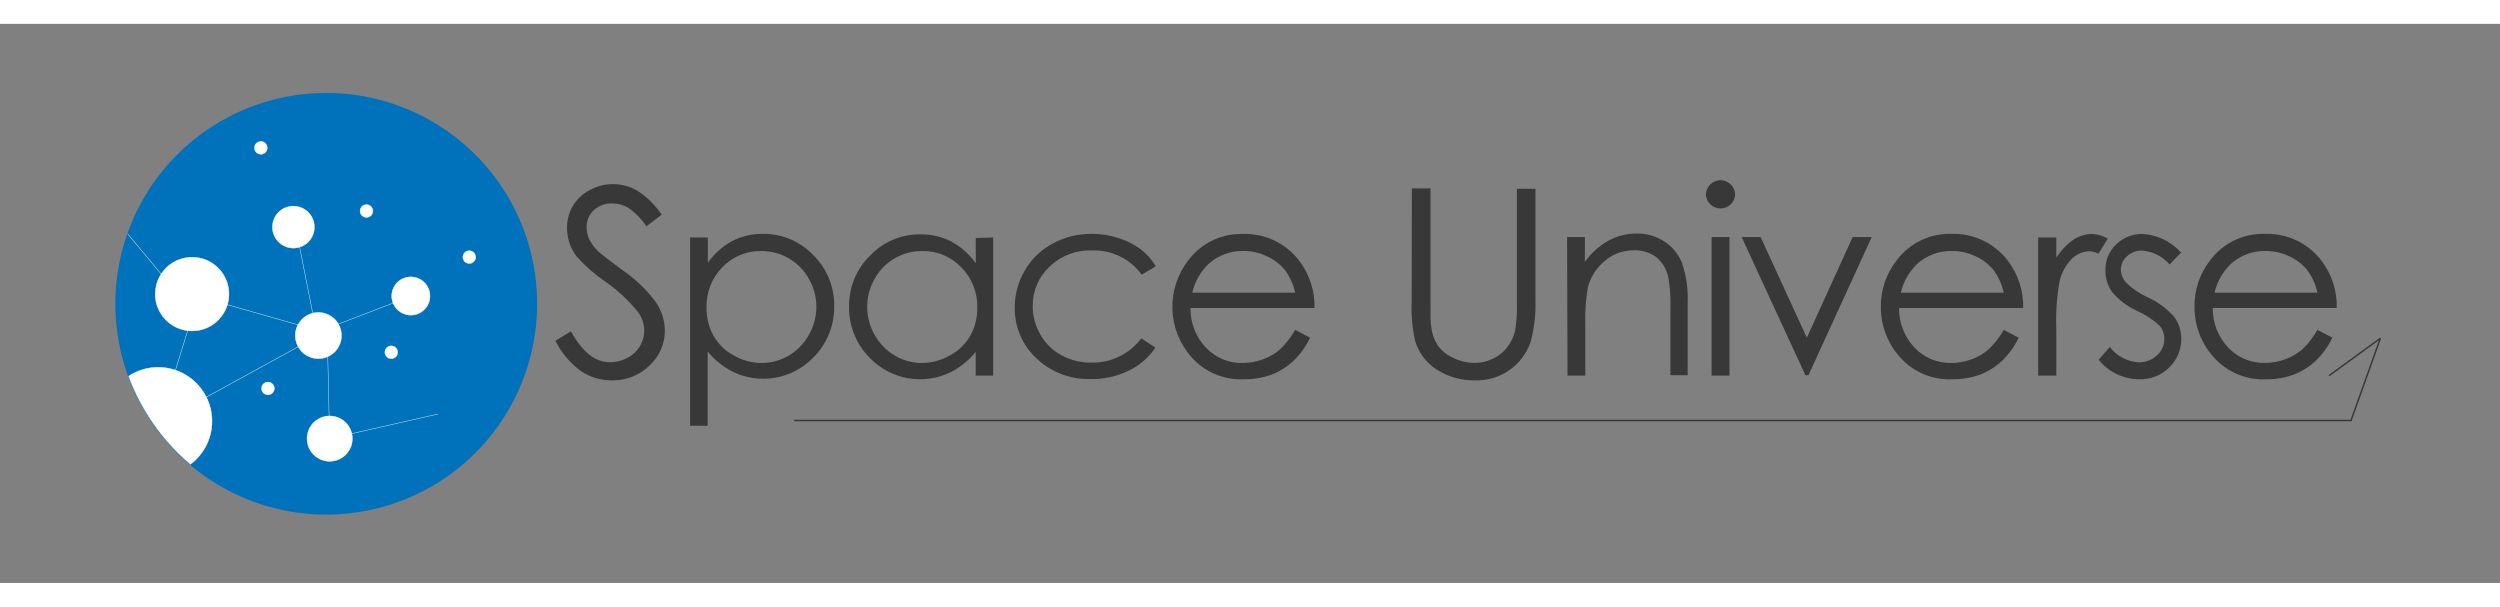 <svg width="412" height="100" viewBox="0 0 1650 369" fill="none" xmlns="http://www.w3.org/2000/svg">
<rect x="0" y="0" width="1650" height="369" fill="#808080" stroke="none"/>
<path fill-rule="evenodd" clip-rule="evenodd" d="M215.319 45.59C242.851 45.59 269.764 53.752 292.656 69.043C315.548 84.334 333.39 106.068 343.926 131.496C354.462 156.925 357.218 184.905 351.847 211.9C346.476 238.895 333.218 263.691 313.75 283.153C294.283 302.615 269.479 315.869 242.476 321.238C215.474 326.608 187.484 323.852 162.048 313.319C136.612 302.787 114.872 284.95 99.576 262.065C84.28 239.18 76.116 212.275 76.116 184.751C76.116 147.843 90.782 112.447 116.888 86.349C142.993 60.251 178.4 45.59 215.319 45.59Z" fill="#0071BB"/>
<path fill-rule="evenodd" clip-rule="evenodd" d="M271.167 166.994C273.667 166.994 276.111 167.735 278.19 169.124C280.268 170.512 281.888 172.486 282.845 174.794C283.801 177.103 284.052 179.644 283.564 182.095C283.076 184.546 281.873 186.798 280.105 188.565C278.337 190.332 276.085 191.535 273.633 192.023C271.181 192.511 268.64 192.26 266.33 191.304C264.021 190.348 262.047 188.728 260.658 186.65C259.269 184.572 258.528 182.129 258.528 179.63C258.528 176.279 259.859 173.065 262.23 170.695C264.6 168.325 267.815 166.994 271.167 166.994Z" fill="white"/>
<path d="M271.167 166.994C273.667 166.994 276.111 167.735 278.19 169.124C280.268 170.512 281.888 172.486 282.845 174.794C283.801 177.103 284.052 179.644 283.564 182.095C283.076 184.546 281.873 186.798 280.105 188.565C278.337 190.332 276.085 191.535 273.633 192.023C271.181 192.511 268.64 192.26 266.33 191.304C264.021 190.348 262.047 188.728 260.658 186.65C259.269 184.572 258.528 182.129 258.528 179.63C258.528 176.279 259.859 173.065 262.23 170.695C264.6 168.325 267.815 166.994 271.167 166.994Z" stroke="white" stroke-width="0.26" stroke-miterlimit="2.61"/>
<path d="M84.19 138.494L116.93 177.849L125.394 197.499L111.362 242.976" stroke="white" stroke-width="0.26" stroke-miterlimit="2.61"/>
<path d="M123.501 253.274L210.308 205.737L202.568 200.337L135.194 181.133" stroke="white" stroke-width="0.26" stroke-miterlimit="2.61"/>
<path d="M195.998 138.494L207.691 197.499L218.938 199.836L271.167 179.742" stroke="white" stroke-width="0.26" stroke-miterlimit="2.61"/>
<path d="M216.154 212.025L217.546 273.757L289.097 257.503" stroke="white" stroke-width="0.26" stroke-miterlimit="2.61"/>
<path fill-rule="evenodd" clip-rule="evenodd" d="M176.843 236.406C177.683 236.406 178.503 236.656 179.2 237.123C179.897 237.591 180.439 238.255 180.758 239.031C181.077 239.807 181.157 240.661 180.989 241.483C180.821 242.305 180.413 243.059 179.815 243.648C179.218 244.237 178.459 244.636 177.634 244.793C176.81 244.95 175.957 244.858 175.185 244.529C174.413 244.2 173.756 243.649 173.298 242.946C172.839 242.243 172.601 241.42 172.612 240.581C172.626 239.469 173.079 238.407 173.871 237.626C174.663 236.844 175.731 236.406 176.843 236.406Z" fill="white"/>
<path d="M176.843 236.406C177.683 236.406 178.503 236.656 179.2 237.123C179.897 237.591 180.439 238.255 180.758 239.031C181.077 239.807 181.157 240.661 180.989 241.483C180.821 242.305 180.413 243.059 179.815 243.648C179.218 244.237 178.459 244.636 177.634 244.793C176.81 244.95 175.957 244.858 175.185 244.529C174.413 244.2 173.756 243.649 173.298 242.946C172.839 242.243 172.601 241.42 172.612 240.581C172.626 239.469 173.079 238.407 173.871 237.626C174.663 236.844 175.731 236.406 176.843 236.406Z" stroke="white" stroke-width="0.26" stroke-miterlimit="2.61"/>
<path fill-rule="evenodd" clip-rule="evenodd" d="M258.249 212.527C259.089 212.527 259.909 212.777 260.606 213.244C261.303 213.712 261.845 214.376 262.164 215.152C262.483 215.928 262.563 216.782 262.395 217.604C262.227 218.426 261.819 219.18 261.221 219.769C260.624 220.358 259.865 220.757 259.04 220.914C258.216 221.071 257.363 220.979 256.591 220.65C255.819 220.321 255.162 219.77 254.703 219.067C254.245 218.365 254.006 217.541 254.017 216.702C254.032 215.59 254.484 214.528 255.276 213.747C256.068 212.965 257.136 212.527 258.249 212.527Z" fill="white"/>
<path d="M258.249 212.527C259.089 212.527 259.909 212.777 260.606 213.244C261.303 213.712 261.845 214.376 262.164 215.152C262.483 215.928 262.563 216.782 262.395 217.604C262.227 218.426 261.819 219.18 261.221 219.769C260.624 220.358 259.865 220.757 259.04 220.914C258.216 221.071 257.363 220.979 256.591 220.65C255.819 220.321 255.162 219.77 254.703 219.067C254.245 218.365 254.006 217.541 254.017 216.702C254.032 215.59 254.484 214.528 255.276 213.747C256.068 212.965 257.136 212.527 258.249 212.527Z" stroke="white" stroke-width="0.26" stroke-miterlimit="2.61"/>
<path fill-rule="evenodd" clip-rule="evenodd" d="M309.699 149.738C310.821 149.738 311.897 150.184 312.691 150.977C313.485 151.771 313.93 152.847 313.93 153.969C313.931 154.522 313.821 155.069 313.607 155.579C313.394 156.09 313.081 156.552 312.688 156.941C312.294 157.329 311.827 157.635 311.314 157.842C310.801 158.048 310.252 158.151 309.699 158.144C309.148 158.151 308.602 158.048 308.092 157.841C307.582 157.634 307.118 157.327 306.729 156.938C306.34 156.548 306.032 156.085 305.825 155.575C305.618 155.065 305.515 154.519 305.523 153.969C305.515 153.416 305.618 152.867 305.824 152.354C306.031 151.841 306.337 151.374 306.726 150.981C307.114 150.587 307.577 150.275 308.088 150.061C308.598 149.848 309.146 149.738 309.699 149.738Z" fill="white"/>
<path d="M309.699 149.738C310.821 149.738 311.897 150.184 312.691 150.977C313.485 151.771 313.93 152.847 313.93 153.969C313.931 154.522 313.821 155.069 313.607 155.579C313.394 156.09 313.081 156.552 312.688 156.941C312.294 157.329 311.827 157.635 311.314 157.842C310.801 158.048 310.252 158.151 309.699 158.144C309.148 158.151 308.602 158.048 308.092 157.841C307.582 157.634 307.118 157.327 306.729 156.938C306.34 156.548 306.032 156.085 305.825 155.575C305.618 155.065 305.515 154.519 305.523 153.969C305.515 153.416 305.618 152.867 305.824 152.354C306.031 151.841 306.337 151.374 306.726 150.981C307.114 150.587 307.577 150.275 308.088 150.061C308.598 149.848 309.146 149.738 309.699 149.738Z" stroke="white" stroke-width="0.26" stroke-miterlimit="2.61"/>
<path fill-rule="evenodd" clip-rule="evenodd" d="M241.879 119.289C243.001 119.289 244.078 119.735 244.871 120.528C245.665 121.322 246.111 122.398 246.111 123.52C246.111 124.642 245.665 125.718 244.871 126.511C244.078 127.304 243.001 127.75 241.879 127.75C240.757 127.75 239.68 127.304 238.887 126.511C238.093 125.718 237.647 124.642 237.647 123.52C237.647 122.398 238.093 121.322 238.887 120.528C239.68 119.735 240.757 119.289 241.879 119.289Z" fill="white"/>
<path d="M241.879 119.289C243.001 119.289 244.078 119.735 244.871 120.528C245.665 121.322 246.111 122.398 246.111 123.52C246.111 124.642 245.665 125.718 244.871 126.511C244.078 127.304 243.001 127.75 241.879 127.75C240.757 127.75 239.68 127.304 238.887 126.511C238.093 125.718 237.647 124.642 237.647 123.52C237.647 122.398 238.093 121.322 238.887 120.528C239.68 119.735 240.757 119.289 241.879 119.289Z" stroke="white" stroke-width="0.26" stroke-miterlimit="2.61"/>
<path fill-rule="evenodd" clip-rule="evenodd" d="M172.166 77.596C173.289 77.596 174.365 78.041 175.159 78.835C175.952 79.628 176.398 80.704 176.398 81.826C176.398 82.948 175.952 84.024 175.159 84.818C174.365 85.611 173.289 86.057 172.166 86.057C171.044 86.057 169.968 85.611 169.174 84.818C168.38 84.024 167.934 82.948 167.934 81.826C167.934 80.704 168.38 79.628 169.174 78.835C169.968 78.041 171.044 77.596 172.166 77.596Z" fill="white"/>
<path d="M172.166 77.596C173.289 77.596 174.365 78.041 175.159 78.835C175.952 79.628 176.398 80.704 176.398 81.826C176.398 82.948 175.952 84.024 175.159 84.818C174.365 85.611 173.289 86.057 172.166 86.057C171.044 86.057 169.968 85.611 169.174 84.818C168.38 84.024 167.934 82.948 167.934 81.826C167.934 80.704 168.38 79.628 169.174 78.835C169.968 78.041 171.044 77.596 172.166 77.596Z" stroke="white" stroke-width="0.26" stroke-miterlimit="2.61"/>
<path fill-rule="evenodd" clip-rule="evenodd" d="M210.308 190.483C213.308 190.517 216.233 191.434 218.714 193.12C221.196 194.806 223.126 197.186 224.261 199.963C225.397 202.74 225.688 205.79 225.098 208.731C224.509 211.673 223.065 214.375 220.947 216.5C218.829 218.625 216.131 220.078 213.191 220.678C210.25 221.278 207.199 220.998 204.417 219.873C201.635 218.748 199.247 216.828 197.551 214.353C195.856 211.878 194.928 208.958 194.884 205.958C194.854 203.922 195.232 201.901 195.996 200.014C196.76 198.127 197.894 196.411 199.332 194.969C200.769 193.527 202.481 192.387 204.366 191.617C206.251 190.846 208.271 190.461 210.308 190.483Z" fill="white"/>
<path d="M210.308 190.483C213.308 190.517 216.233 191.434 218.714 193.12C221.196 194.806 223.126 197.186 224.261 199.963C225.397 202.74 225.688 205.79 225.098 208.731C224.509 211.673 223.065 214.375 220.947 216.5C218.829 218.625 216.131 220.078 213.191 220.678C210.25 221.278 207.199 220.998 204.417 219.873C201.635 218.748 199.247 216.828 197.551 214.353C195.856 211.878 194.928 208.958 194.884 205.958C194.854 203.922 195.232 201.901 195.996 200.014C196.76 198.127 197.894 196.411 199.332 194.969C200.769 193.527 202.481 192.387 204.366 191.617C206.251 190.846 208.271 190.461 210.308 190.483Z" stroke="white" stroke-width="0.26" stroke-miterlimit="2.61"/>
<path fill-rule="evenodd" clip-rule="evenodd" d="M126.786 154.023C131.608 154.024 136.321 155.456 140.327 158.139C144.334 160.822 147.452 164.634 149.287 169.092C151.122 173.55 151.591 178.452 150.634 183.177C149.677 187.902 147.337 192.235 143.912 195.628C140.486 199.021 136.13 201.32 131.395 202.234C126.661 203.147 121.761 202.633 117.319 200.758C112.877 198.883 109.092 195.73 106.445 191.701C103.799 187.671 102.409 182.947 102.453 178.126C102.512 171.713 105.102 165.583 109.659 161.069C114.215 156.555 120.371 154.023 126.786 154.023Z" fill="white"/>
<path d="M126.786 154.023C131.608 154.024 136.321 155.456 140.327 158.139C144.334 160.822 147.452 164.634 149.287 169.092C151.122 173.55 151.591 178.452 150.634 183.177C149.677 187.902 147.337 192.235 143.912 195.628C140.486 199.021 136.13 201.32 131.395 202.234C126.661 203.147 121.761 202.633 117.319 200.758C112.877 198.883 109.092 195.73 106.445 191.701C103.799 187.671 102.409 182.947 102.453 178.126C102.512 171.713 105.102 165.583 109.659 161.069C114.215 156.555 120.371 154.023 126.786 154.023Z" stroke="white" stroke-width="0.26" stroke-miterlimit="2.61"/>
<path fill-rule="evenodd" clip-rule="evenodd" d="M125.728 290.68C107.338 275.129 93.279 255.092 84.914 232.511C90.707 228.673 97.508 226.639 104.458 226.666C111.916 226.686 119.18 229.048 125.222 233.418C131.264 237.789 135.78 243.947 138.131 251.023C140.483 258.099 140.55 265.734 138.324 272.85C136.099 279.967 131.692 286.204 125.728 290.68Z" fill="white"/>
<path d="M125.728 290.68C107.338 275.129 93.279 255.092 84.914 232.511C90.707 228.673 97.508 226.639 104.458 226.666C111.916 226.686 119.18 229.048 125.222 233.418C131.264 237.789 135.78 243.947 138.131 251.023C140.483 258.099 140.55 265.734 138.324 272.85C136.099 279.967 131.692 286.204 125.728 290.68Z" stroke="white" stroke-width="0.26" stroke-miterlimit="2.61"/>
<path fill-rule="evenodd" clip-rule="evenodd" d="M217.546 258.785C220.511 258.774 223.412 259.643 225.883 261.282C228.353 262.92 230.282 265.255 231.424 267.99C232.566 270.725 232.871 273.738 232.299 276.646C231.728 279.554 230.305 282.228 228.213 284.327C226.12 286.427 223.452 287.859 220.545 288.441C217.638 289.023 214.623 288.73 211.883 287.598C209.143 286.467 206.8 284.547 205.152 282.084C203.504 279.62 202.624 276.723 202.624 273.759C202.624 269.797 204.194 265.997 206.991 263.191C209.788 260.384 213.584 258.8 217.546 258.785Z" fill="white"/>
<path d="M217.546 258.785C220.511 258.774 223.412 259.643 225.883 261.282C228.353 262.92 230.282 265.255 231.424 267.99C232.566 270.725 232.871 273.738 232.299 276.646C231.728 279.554 230.305 282.228 228.213 284.327C226.12 286.427 223.452 287.859 220.545 288.441C217.638 289.023 214.623 288.73 211.883 287.598C209.143 286.467 206.8 284.547 205.152 282.084C203.504 279.62 202.624 276.723 202.624 273.759C202.624 269.797 204.194 265.997 206.991 263.191C209.788 260.384 213.584 258.8 217.546 258.785Z" stroke="white" stroke-width="0.26" stroke-miterlimit="2.61"/>
<path fill-rule="evenodd" clip-rule="evenodd" d="M193.603 120.291C196.348 120.28 199.034 121.084 201.321 122.6C203.609 124.116 205.394 126.277 206.452 128.809C207.51 131.34 207.793 134.129 207.264 136.821C206.735 139.514 205.419 141.989 203.483 143.933C201.546 145.877 199.076 147.202 196.385 147.742C193.694 148.281 190.903 148.01 188.366 146.962C185.83 145.915 183.661 144.138 182.135 141.858C180.609 139.577 179.795 136.895 179.795 134.152C179.787 132.334 180.139 130.533 180.83 128.852C181.52 127.17 182.536 125.642 183.819 124.354C185.102 123.066 186.627 122.044 188.306 121.347C189.985 120.65 191.785 120.291 193.603 120.291Z" fill="white"/>
<path d="M193.603 120.291C196.348 120.28 199.034 121.084 201.321 122.6C203.609 124.116 205.394 126.277 206.452 128.809C207.51 131.34 207.793 134.129 207.264 136.821C206.735 139.514 205.419 141.989 203.483 143.933C201.546 145.877 199.076 147.202 196.385 147.742C193.694 148.281 190.903 148.01 188.366 146.962C185.83 145.915 183.661 144.138 182.135 141.858C180.609 139.577 179.795 136.895 179.795 134.152C179.787 132.334 180.139 130.533 180.83 128.852C181.52 127.17 182.536 125.642 183.819 124.354C185.102 123.066 186.627 122.044 188.306 121.347C189.985 120.65 191.785 120.291 193.603 120.291Z" stroke="white" stroke-width="0.26" stroke-miterlimit="2.61"/>
<path d="M1529.51 177.402C1528.34 171.955 1526 166.827 1522.66 162.373C1519.45 158.491 1515.39 155.404 1510.8 153.355C1505.94 151.052 1500.63 149.873 1495.26 149.904C1486.78 149.756 1478.56 152.841 1472.27 158.532C1466.99 163.684 1463.28 170.227 1461.57 177.402H1529.51ZM1529.51 201.95L1539.36 207.127C1536.6 212.893 1532.83 218.116 1528.23 222.546C1524.04 226.412 1519.17 229.453 1513.86 231.508C1508.1 233.61 1502.01 234.648 1495.87 234.569C1489.33 234.91 1482.79 233.77 1476.75 231.236C1470.7 228.701 1465.31 224.836 1460.96 219.93C1452.81 210.849 1448.33 199.065 1448.38 186.865C1448.19 175.632 1451.88 164.679 1458.85 155.86C1463.04 150.307 1468.51 145.841 1474.79 142.839C1481.06 139.836 1487.97 138.384 1494.93 138.604C1502.1 138.371 1509.22 139.856 1515.7 142.936C1522.18 146.015 1527.83 150.599 1532.18 156.305C1538.97 165.255 1542.53 176.245 1542.26 187.477H1460.41C1460.27 197.164 1463.9 206.525 1470.54 213.584C1473.65 216.886 1477.41 219.498 1481.6 221.253C1485.78 223.008 1490.28 223.865 1494.82 223.77C1499.44 223.762 1504.02 222.933 1508.35 221.321C1512.42 219.855 1516.19 217.667 1519.48 214.864C1523.45 211.083 1526.83 206.73 1529.51 201.95ZM1439.53 150.961L1431.95 158.81C1427.3 153.451 1420.71 150.15 1413.63 149.625C1410 149.559 1406.48 150.918 1403.83 153.411C1402.56 154.496 1401.54 155.844 1400.84 157.363C1400.14 158.881 1399.77 160.533 1399.77 162.206C1399.83 165.335 1401.02 168.337 1403.11 170.667C1407.2 174.694 1411.97 177.972 1417.2 180.352C1423.99 183.377 1430.05 187.84 1434.96 193.433C1438.05 197.558 1439.69 202.586 1439.64 207.739C1439.69 211.284 1439.01 214.801 1437.65 218.075C1436.29 221.349 1434.28 224.31 1431.73 226.776C1429.14 229.342 1426.06 231.356 1422.67 232.696C1419.29 234.036 1415.66 234.673 1412.02 234.569C1406.81 234.565 1401.67 233.386 1396.98 231.118C1392.34 228.943 1388.28 225.7 1385.12 221.655L1392.47 213.25C1394.73 216.213 1397.6 218.653 1400.89 220.402C1404.17 222.151 1407.8 223.167 1411.52 223.381C1415.94 223.478 1420.23 221.862 1423.49 218.872C1425.03 217.562 1426.28 215.934 1427.13 214.099C1427.99 212.263 1428.44 210.265 1428.44 208.24C1428.54 204.99 1427.48 201.812 1425.44 199.278C1421.09 195.237 1416.11 191.945 1410.68 189.537C1404.24 186.648 1398.53 182.348 1393.98 176.957C1391.04 172.834 1389.5 167.879 1389.58 162.818C1389.48 159.607 1390.06 156.412 1391.28 153.439C1392.5 150.466 1394.33 147.783 1396.65 145.562C1398.99 143.295 1401.75 141.516 1404.78 140.331C1407.81 139.146 1411.05 138.577 1414.3 138.659C1424 139.298 1433.05 143.716 1439.53 150.961ZM1345.2 140.997H1357.17V154.357C1360.08 149.737 1363.86 145.728 1368.31 142.556C1371.98 140.077 1376.3 138.723 1380.73 138.659C1384.4 138.802 1387.99 139.874 1391.14 141.777L1385.01 151.685C1383.07 150.714 1380.95 150.164 1378.78 150.071C1374.61 150.263 1370.65 151.964 1367.64 154.858C1363.51 158.965 1360.64 164.157 1359.34 169.832C1357.47 180.222 1356.74 190.788 1357.17 201.338V232.176H1345.2V140.997ZM1322.48 177.402C1321.29 171.963 1318.96 166.84 1315.63 162.373C1312.43 158.491 1308.37 155.404 1303.77 153.355C1298.92 151.052 1293.61 149.873 1288.24 149.904C1279.74 149.742 1271.49 152.828 1265.19 158.532C1259.93 163.691 1256.24 170.233 1254.55 177.402H1322.48ZM1322.48 201.95L1332.34 207.127C1329.58 212.893 1325.81 218.116 1321.2 222.546C1317.02 226.412 1312.15 229.453 1306.84 231.508C1301.06 233.616 1294.95 234.653 1288.8 234.569C1282.26 234.905 1275.73 233.763 1269.7 231.229C1263.66 228.694 1258.28 224.832 1253.94 219.93C1245.79 210.849 1241.31 199.065 1241.36 186.865C1241.21 175.612 1244.97 164.656 1251.99 155.86C1256.19 150.307 1261.65 145.841 1267.93 142.839C1274.21 139.836 1281.12 138.384 1288.07 138.604C1295.23 138.395 1302.33 139.898 1308.79 142.986C1315.25 146.075 1320.88 150.66 1325.21 156.361C1332.01 165.31 1335.56 176.301 1335.29 187.533H1253.38C1253.25 197.22 1256.88 206.58 1263.52 213.64C1266.62 216.934 1270.38 219.543 1274.55 221.297C1278.72 223.052 1283.21 223.913 1287.74 223.826C1292.36 223.827 1296.94 222.998 1301.27 221.377C1305.34 219.924 1309.12 217.735 1312.41 214.92C1316.4 211.126 1319.79 206.754 1322.48 201.95ZM1149.48 140.719H1162.01L1192.52 207.127L1222.76 140.719H1235.34L1193.58 231.897H1191.58L1149.48 140.719ZM1129.66 140.719H1141.46V232.176H1129.66V140.719ZM1135.51 103.201C1138.08 103.201 1140.54 104.222 1142.36 106.038C1144.17 107.854 1145.19 110.318 1145.19 112.887C1145.01 115.322 1143.91 117.597 1142.12 119.257C1140.33 120.916 1137.98 121.839 1135.53 121.839C1133.09 121.839 1130.74 120.916 1128.95 119.257C1127.16 117.597 1126.06 115.322 1125.87 112.887C1125.87 110.328 1126.89 107.872 1128.69 106.058C1130.5 104.243 1132.95 103.216 1135.51 103.201ZM1034.28 140.719H1046.03V157.084C1050.13 151.322 1055.45 146.532 1061.62 143.057C1067.33 139.934 1073.76 138.324 1080.27 138.381C1086.68 138.275 1092.98 140.077 1098.37 143.558C1103.59 146.952 1107.66 151.84 1110.06 157.585C1113.03 166.396 1114.31 175.687 1113.85 184.972V231.897H1102.49V188.702C1102.75 181.661 1102.3 174.612 1101.15 167.661C1100.16 162.343 1097.37 157.529 1093.24 154.023C1088.88 150.838 1083.56 149.229 1078.15 149.458C1071.15 149.403 1064.38 151.918 1059.11 156.528C1053.63 160.991 1049.72 167.099 1047.98 173.951C1046.57 182.147 1046.01 190.466 1046.3 198.777V232.176H1034.56L1034.28 140.719ZM931.824 108.601H944.13V183.358C944.13 192.153 944.13 197.664 944.631 200.057C945.084 204.401 946.552 208.577 948.918 212.248C951.562 215.857 955.117 218.7 959.22 220.486C963.588 222.629 968.385 223.752 973.251 223.77C977.296 223.792 981.294 222.898 984.944 221.154C988.607 219.543 991.833 217.081 994.354 213.974C996.981 210.701 998.88 206.905 999.922 202.841C1000.96 196.477 1001.37 190.025 1001.15 183.581V108.879H1013.4V183.358C1013.63 192.356 1012.55 201.34 1010.17 210.021C1007.58 217.549 1002.66 224.057 996.121 228.601C989.584 233.145 981.768 235.489 973.808 235.293C964.749 235.538 955.825 233.055 948.195 228.168C941.369 223.764 936.336 217.074 933.996 209.298C932.075 200.793 931.307 192.068 931.713 183.358L931.824 108.601ZM854.817 177.402C853.603 171.971 851.27 166.853 847.968 162.373C844.755 158.478 840.674 155.39 836.053 153.355C831.221 151.048 825.928 149.867 820.573 149.904C812.071 149.742 803.827 152.828 797.521 158.532C792.264 163.691 788.576 170.233 786.886 177.402H854.817ZM854.817 201.95L864.673 207.127C861.914 212.891 858.142 218.114 853.537 222.546C849.382 226.418 844.525 229.46 839.227 231.508C833.447 233.606 827.335 234.643 821.186 234.569C814.648 234.909 808.118 233.769 802.083 231.235C796.048 228.7 790.663 224.835 786.329 219.93C778.58 211.165 774.143 199.966 773.787 188.275C773.431 176.583 777.179 165.135 784.381 155.915C788.59 150.365 794.066 145.902 800.353 142.9C806.64 139.898 813.554 138.444 820.518 138.659C827.644 138.458 834.716 139.959 841.147 143.037C847.577 146.116 853.18 150.683 857.49 156.361C864.308 165.298 867.864 176.297 867.568 187.533H785.717C785.58 197.22 789.214 206.58 795.851 213.64C798.949 216.94 802.706 219.552 806.878 221.307C811.051 223.062 815.546 223.92 820.072 223.826C824.692 223.818 829.273 222.988 833.603 221.377C837.679 219.924 841.453 217.735 844.739 214.92C848.714 211.111 852.109 206.742 854.817 201.95ZM762.832 159.979L753.533 165.545C749.775 160.376 744.803 156.21 739.055 153.414C733.306 150.618 726.958 149.279 720.57 149.514C715.45 149.341 710.347 150.198 705.565 152.034C700.783 153.87 696.418 156.647 692.729 160.202C689.156 163.537 686.319 167.583 684.401 172.078C682.484 176.574 681.527 181.421 681.593 186.308C681.578 192.901 683.328 199.378 686.66 205.067C689.889 210.84 694.699 215.571 700.525 218.705C706.609 221.995 713.431 223.681 720.347 223.603C726.71 223.726 733.011 222.337 738.732 219.549C744.453 216.762 749.431 212.657 753.255 207.572L762.554 213.695C758.171 220.258 752.09 225.51 744.958 228.892C737.15 232.661 728.572 234.566 719.902 234.458C713.305 234.643 706.736 233.524 700.573 231.165C694.41 228.805 688.773 225.252 683.987 220.709C679.417 216.44 675.789 211.265 673.334 205.514C670.88 199.762 669.653 193.562 669.733 187.31C669.684 178.655 671.994 170.149 676.415 162.707C680.76 155.221 687.103 149.093 694.734 145.005C702.724 140.665 711.7 138.46 720.793 138.604C726.732 138.593 732.634 139.533 738.277 141.387C743.407 142.984 748.241 145.409 752.587 148.568C756.715 151.665 760.196 155.542 762.832 159.979ZM608.539 149.959C602.181 149.912 595.928 151.586 590.443 154.802C584.875 158.001 580.306 162.684 577.247 168.329C574.034 173.948 572.343 180.309 572.343 186.781C572.343 193.254 574.034 199.615 577.247 205.234C580.392 210.896 584.984 215.622 590.554 218.928C595.965 222.133 602.139 223.825 608.428 223.826C614.856 223.811 621.17 222.122 626.747 218.928C632.424 215.992 637.139 211.491 640.333 205.958C643.505 200.241 645.118 193.791 645.011 187.255C645.136 182.37 644.274 177.51 642.475 172.967C640.676 168.423 637.978 164.29 634.543 160.814C631.247 157.298 627.249 154.515 622.808 152.645C618.366 150.775 613.581 149.86 608.762 149.959H608.539ZM655.479 140.997V232.176H643.953V216.534C639.407 222.162 633.712 226.754 627.248 230.005C618.51 234.211 608.667 235.556 599.12 233.847C589.573 232.138 580.808 227.463 574.073 220.486C569.612 216.011 566.1 210.683 563.746 204.82C561.393 198.957 560.246 192.68 560.375 186.364C560.312 180.15 561.507 173.987 563.89 168.247C566.273 162.507 569.793 157.308 574.24 152.965C578.532 148.439 583.718 144.855 589.469 142.44C595.221 140.026 601.411 138.833 607.649 138.938C614.714 138.837 621.695 140.481 627.972 143.725C634.356 147.184 639.846 152.082 644.008 158.031V141.331L655.479 140.997ZM502.467 149.959C497.672 149.857 492.907 150.754 488.478 152.594C484.049 154.434 480.052 157.177 476.742 160.647C473.314 164.125 470.625 168.261 468.835 172.804C467.046 177.348 466.194 182.206 466.33 187.088C466.176 193.675 467.77 200.186 470.951 205.958C474.14 211.457 478.809 215.95 484.426 218.928C490.007 222.115 496.318 223.803 502.745 223.826C509.035 223.825 515.208 222.133 520.619 218.928C526.174 215.62 530.748 210.894 533.871 205.234C537.1 199.62 538.8 193.257 538.8 186.781C538.8 180.305 537.1 173.943 533.871 168.329C530.788 162.738 526.255 158.081 520.748 154.848C515.241 151.616 508.964 149.927 502.578 149.959H502.467ZM455.472 140.997H467.165V157.697C471.32 151.763 476.789 146.867 483.145 143.391C489.39 140.167 496.33 138.524 503.358 138.604C509.594 138.506 515.783 139.701 521.533 142.116C527.284 144.53 532.471 148.111 536.766 152.631C541.195 156.985 544.7 162.186 547.073 167.925C549.446 173.663 550.637 179.821 550.575 186.03C550.704 192.346 549.558 198.623 547.204 204.486C544.851 210.349 541.339 215.677 536.878 220.152C530.156 227.131 521.4 231.81 511.861 233.519C502.322 235.228 492.486 233.882 483.758 229.671C477.288 226.43 471.591 221.836 467.054 216.2V265.241H455.472V140.997ZM366.382 209.242L376.85 202.952C384.274 216.534 392.812 223.325 402.463 223.325C406.524 223.351 410.526 222.355 414.101 220.431C417.549 218.671 420.426 215.968 422.397 212.638C424.264 209.527 425.246 205.967 425.237 202.34C425.15 197.957 423.69 193.713 421.061 190.205C415 182.65 407.895 175.996 399.958 170.444C392.922 165.649 386.475 160.044 380.748 153.745C376.54 148.353 374.248 141.713 374.233 134.874C374.156 129.743 375.464 124.686 378.019 120.235C380.698 115.789 384.552 112.168 389.156 109.77C393.801 107.167 399.032 105.788 404.357 105.762C410.066 105.736 415.679 107.235 420.616 110.104C427.026 114.214 432.507 119.617 436.707 125.968L426.629 133.594C423.463 128.849 419.441 124.734 414.769 121.459C411.544 119.512 407.845 118.491 404.078 118.509C399.577 118.341 395.193 119.963 391.884 123.018C390.361 124.44 389.153 126.166 388.338 128.083C387.523 130.001 387.119 132.067 387.151 134.151C387.152 136.855 387.721 139.529 388.822 141.999C390.368 145.097 392.441 147.903 394.947 150.293C396.561 151.852 401.907 155.86 410.871 162.595C419.346 168.33 426.783 175.464 432.865 183.692C436.613 189.16 438.683 195.602 438.823 202.228C438.839 206.584 437.952 210.895 436.218 214.89C434.483 218.886 431.939 222.478 428.745 225.44C425.482 228.653 421.608 231.18 417.353 232.873C413.097 234.565 408.546 235.388 403.967 235.293C396.725 235.376 389.625 233.282 383.588 229.281C376.382 224.081 370.552 217.202 366.605 209.242H366.382Z" fill="#383838"/>
<path d="M524.127 261.79H1551.67L1571.04 207.518L1537.19 232.177" stroke="#383838" stroke-width="0.99" stroke-miterlimit="2.61"/>
</svg>
